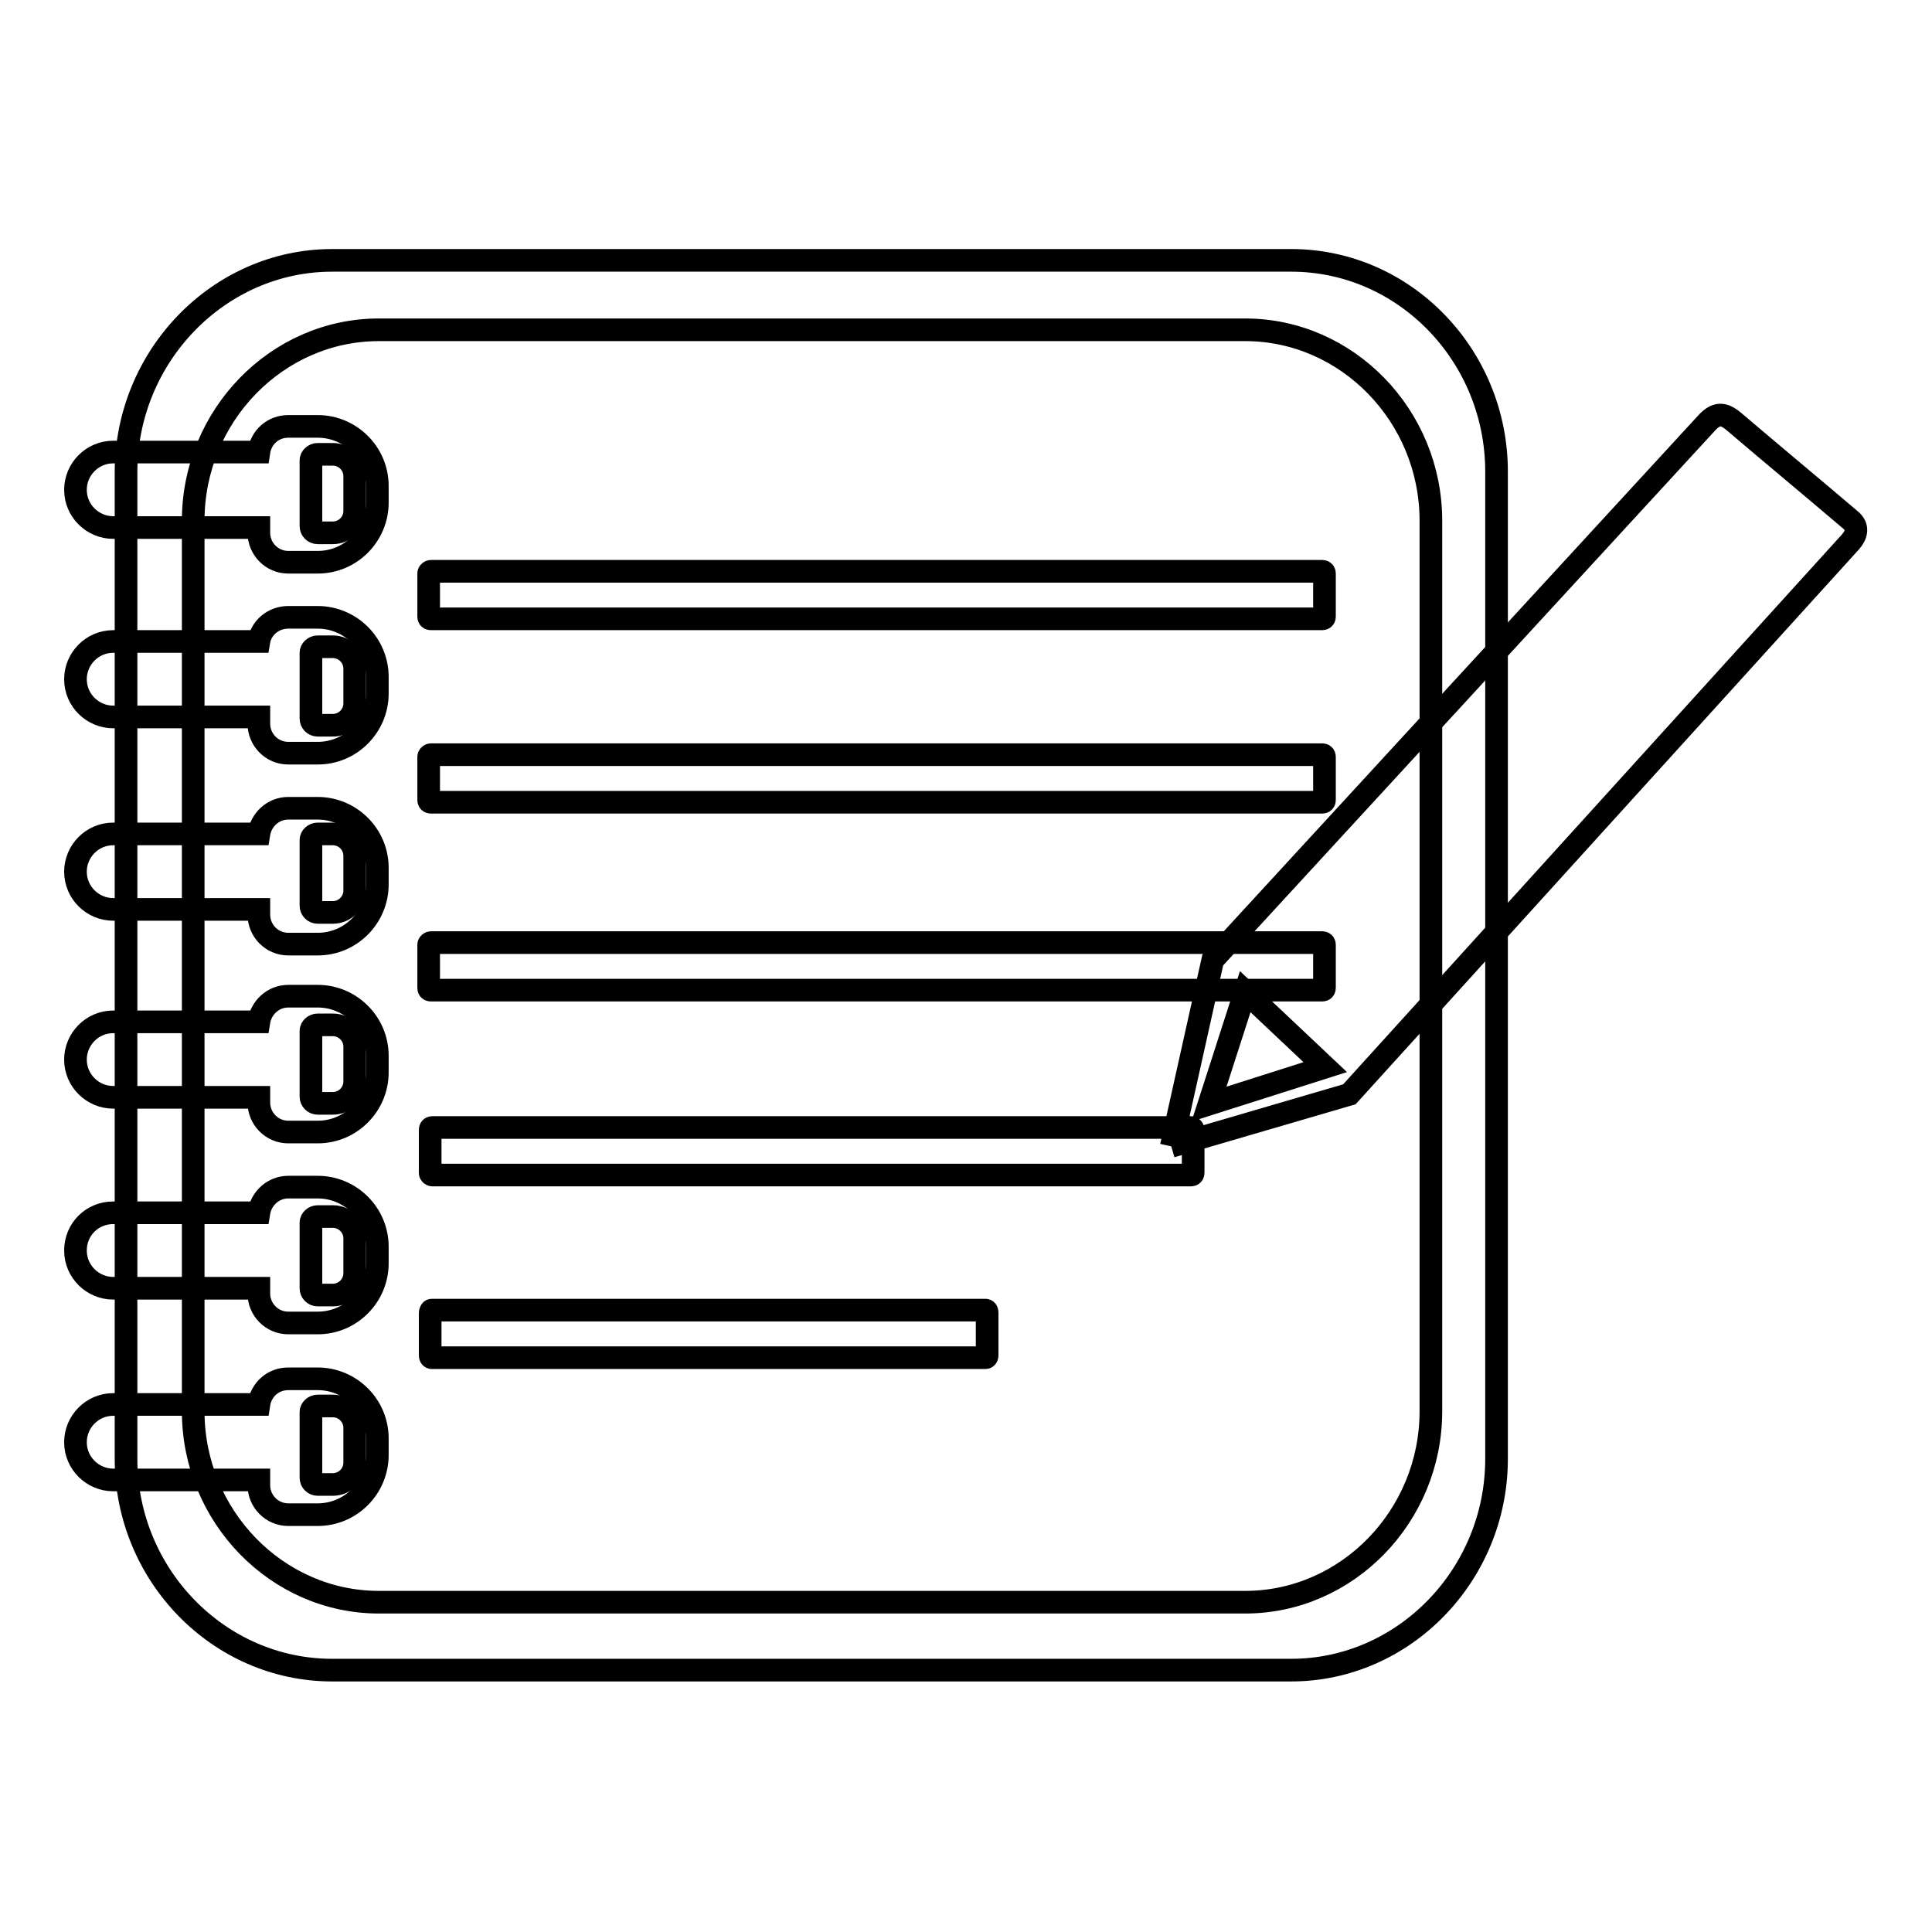 <?xml version="1.0" encoding="utf-8"?>
<!-- Svg Vector Icons : http://www.onlinewebfonts.com/icon -->
<!DOCTYPE svg PUBLIC "-//W3C//DTD SVG 1.1//EN" "http://www.w3.org/Graphics/SVG/1.1/DTD/svg11.dtd">
<svg version="1.1" xmlns="http://www.w3.org/2000/svg" xmlns:xlink="http://www.w3.org/1999/xlink" x="0px" y="0px" viewBox="0 0 256 256" enable-background="new 0 0 256 256" xml:space="preserve">
<g><g><path stroke-width="3" fill-opacity="0" stroke="#000000"  d="M50.2,43.7H165c13.5,0,24.6,11.4,24.6,25.3V187c0,13.9-11.1,25.3-24.6,25.3H50.2c-13.5,0-24.6-11.4-24.6-25.3V69C25.6,55.1,36.7,43.7,50.2,43.7 M44,34.5h127.1c15,0,27.2,12.6,27.2,28v130.8c0,15.4-12.3,28-27.2,28H44c-15,0-27.3-12.6-27.3-28V62.6C16.7,47.2,29,34.5,44,34.5z"/><path stroke-width="3" fill-opacity="0" stroke="#000000"  d="M38.2,56.5h3.9c4.3,0,7.9,3.5,7.9,7.9v2.2c0,4.3-3.5,7.9-7.9,7.9h-3.9c-2.2,0-3.9-1.8-3.9-3.9v-0.7H15c-2.7,0-5-2.2-5-5c0-2.7,2.2-5,5-5h19.3C34.6,57.9,36.2,56.5,38.2,56.5"/><path stroke-width="3" fill-opacity="0" stroke="#000000"  d="M38.2,81.8h3.9c4.3,0,7.9,3.5,7.9,7.9v2.2c0,4.3-3.5,7.9-7.9,7.9h-3.9c-2.2,0-3.9-1.8-3.9-3.9V95H15c-2.7,0-5-2.2-5-5c0-2.7,2.2-5,5-5h19.3C34.6,83.2,36.2,81.8,38.2,81.8"/><path stroke-width="3" fill-opacity="0" stroke="#000000"  d="M38.2,107.1h3.9c4.3,0,7.9,3.5,7.9,7.9v2.2c0,4.3-3.5,7.9-7.9,7.9h-3.9c-2.2,0-3.9-1.8-3.9-3.9v-0.7H15c-2.7,0-5-2.2-5-5c0-2.7,2.2-5,5-5h19.3C34.6,108.6,36.2,107.1,38.2,107.1"/><path stroke-width="3" fill-opacity="0" stroke="#000000"  d="M38.2,132h3.9c4.3,0,7.9,3.5,7.9,7.9v2.2c0,4.3-3.5,7.9-7.9,7.9h-3.9c-2.2,0-3.9-1.8-3.9-3.9v-0.7H15c-2.7,0-5-2.2-5-5c0-2.7,2.2-5,5-5h19.3C34.6,133.5,36.2,132,38.2,132"/><path stroke-width="3" fill-opacity="0" stroke="#000000"  d="M38.2,157.3h3.9c4.3,0,7.9,3.5,7.9,7.9v2.2c0,4.3-3.5,7.9-7.9,7.9h-3.9c-2.2,0-3.9-1.8-3.9-3.9v-0.7H15c-2.7,0-5-2.2-5-5s2.2-5,5-5h19.3C34.6,158.8,36.2,157.3,38.2,157.3"/><path stroke-width="3" fill-opacity="0" stroke="#000000"  d="M38.2,182.7h3.9c4.3,0,7.9,3.5,7.9,7.9v2.2c0,4.3-3.5,7.9-7.9,7.9h-3.9c-2.2,0-3.9-1.8-3.9-3.9v-0.7H15c-2.7,0-5-2.2-5-5c0-2.7,2.2-5,5-5h19.3C34.6,184.1,36.2,182.7,38.2,182.7"/><path stroke-width="3" fill-opacity="0" stroke="#000000"  d="M57.1,75.7h118.1c0.2,0,0.3,0.1,0.3,0.3v5.7c0,0.2-0.1,0.3-0.3,0.3H57.1c-0.2,0-0.3-0.1-0.3-0.3V76C56.8,75.8,57,75.7,57.1,75.7"/><path stroke-width="3" fill-opacity="0" stroke="#000000"  d="M57.1,100h118.1c0.2,0,0.3,0.1,0.3,0.3v5.7c0,0.2-0.1,0.3-0.3,0.3H57.1c-0.2,0-0.3-0.1-0.3-0.3v-5.7C56.8,100.1,57,100,57.1,100"/><path stroke-width="3" fill-opacity="0" stroke="#000000"  d="M57.1,124.9h118.1c0.2,0,0.3,0.1,0.3,0.3v5.7c0,0.2-0.1,0.3-0.3,0.3H57.1c-0.2,0-0.3-0.1-0.3-0.3v-5.7C56.8,125,57,124.9,57.1,124.9"/><path stroke-width="3" fill-opacity="0" stroke="#000000"  d="M57.3,149.4h100.5c0.1,0,0.3,0.1,0.3,0.3v5.7c0,0.2-0.1,0.3-0.3,0.3H57.3c-0.1,0-0.3-0.1-0.3-0.3v-5.7C57,149.5,57.1,149.4,57.3,149.4"/><path stroke-width="3" fill-opacity="0" stroke="#000000"  d="M57.2,173.6h73.4c0.1,0,0.2,0.1,0.2,0.3v5.7c0,0.2-0.1,0.3-0.2,0.3H57.2c-0.1,0-0.2-0.1-0.2-0.3V174C57,173.8,57.1,173.6,57.2,173.6"/><path stroke-width="3" fill-opacity="0" stroke="#000000"  d="M155.2,151.9l5.5-24.7l65.3-71c1.4-1.6,2.4-1.5,3.8-0.3c5.4,4.6,10,8.4,15.4,13c1.1,0.9,0.8,2,0,2.9L178.8,145L155.2,151.9"/><path stroke-width="3" fill-opacity="0" stroke="#000000"  d="M42.1,60.2h2c1.6,0,2.9,1.3,2.9,2.9v4.6c0,1.6-1.3,2.9-2.9,2.9h-2c-0.5,0-0.9-0.4-0.9-0.9v-8.7C41.2,60.6,41.6,60.2,42.1,60.2"/><path stroke-width="3" fill-opacity="0" stroke="#000000"  d="M42.1,85.7h2c1.6,0,2.9,1.3,2.9,2.9v4.6c0,1.6-1.3,2.9-2.9,2.9h-2c-0.5,0-0.9-0.4-0.9-0.9v-8.7C41.2,86.1,41.6,85.7,42.1,85.7"/><path stroke-width="3" fill-opacity="0" stroke="#000000"  d="M42.1,110.5h2c1.6,0,2.9,1.3,2.9,2.9v4.6c0,1.6-1.3,2.9-2.9,2.9h-2c-0.5,0-0.9-0.4-0.9-0.9v-8.7C41.2,110.9,41.6,110.5,42.1,110.5"/><path stroke-width="3" fill-opacity="0" stroke="#000000"  d="M42.1,135.8h2c1.6,0,2.9,1.3,2.9,2.9v4.6c0,1.6-1.3,2.9-2.9,2.9h-2c-0.5,0-0.9-0.4-0.9-0.9v-8.7C41.2,136.2,41.6,135.8,42.1,135.8"/><path stroke-width="3" fill-opacity="0" stroke="#000000"  d="M42.1,161.2h2c1.6,0,2.9,1.3,2.9,2.9v4.6c0,1.6-1.3,2.9-2.9,2.9h-2c-0.5,0-0.9-0.4-0.9-0.9v-8.7C41.2,161.6,41.6,161.2,42.1,161.2"/><path stroke-width="3" fill-opacity="0" stroke="#000000"  d="M42.1,186.3h2c1.6,0,2.9,1.3,2.9,2.9v4.6c0,1.6-1.3,2.9-2.9,2.9h-2c-0.5,0-0.9-0.4-0.9-0.9v-8.7C41.2,186.7,41.6,186.3,42.1,186.3"/><path stroke-width="3" fill-opacity="0" stroke="#000000"  d="M165,131.4l10.6,10l-15.4,4.9L165,131.4z"/></g></g>
</svg>